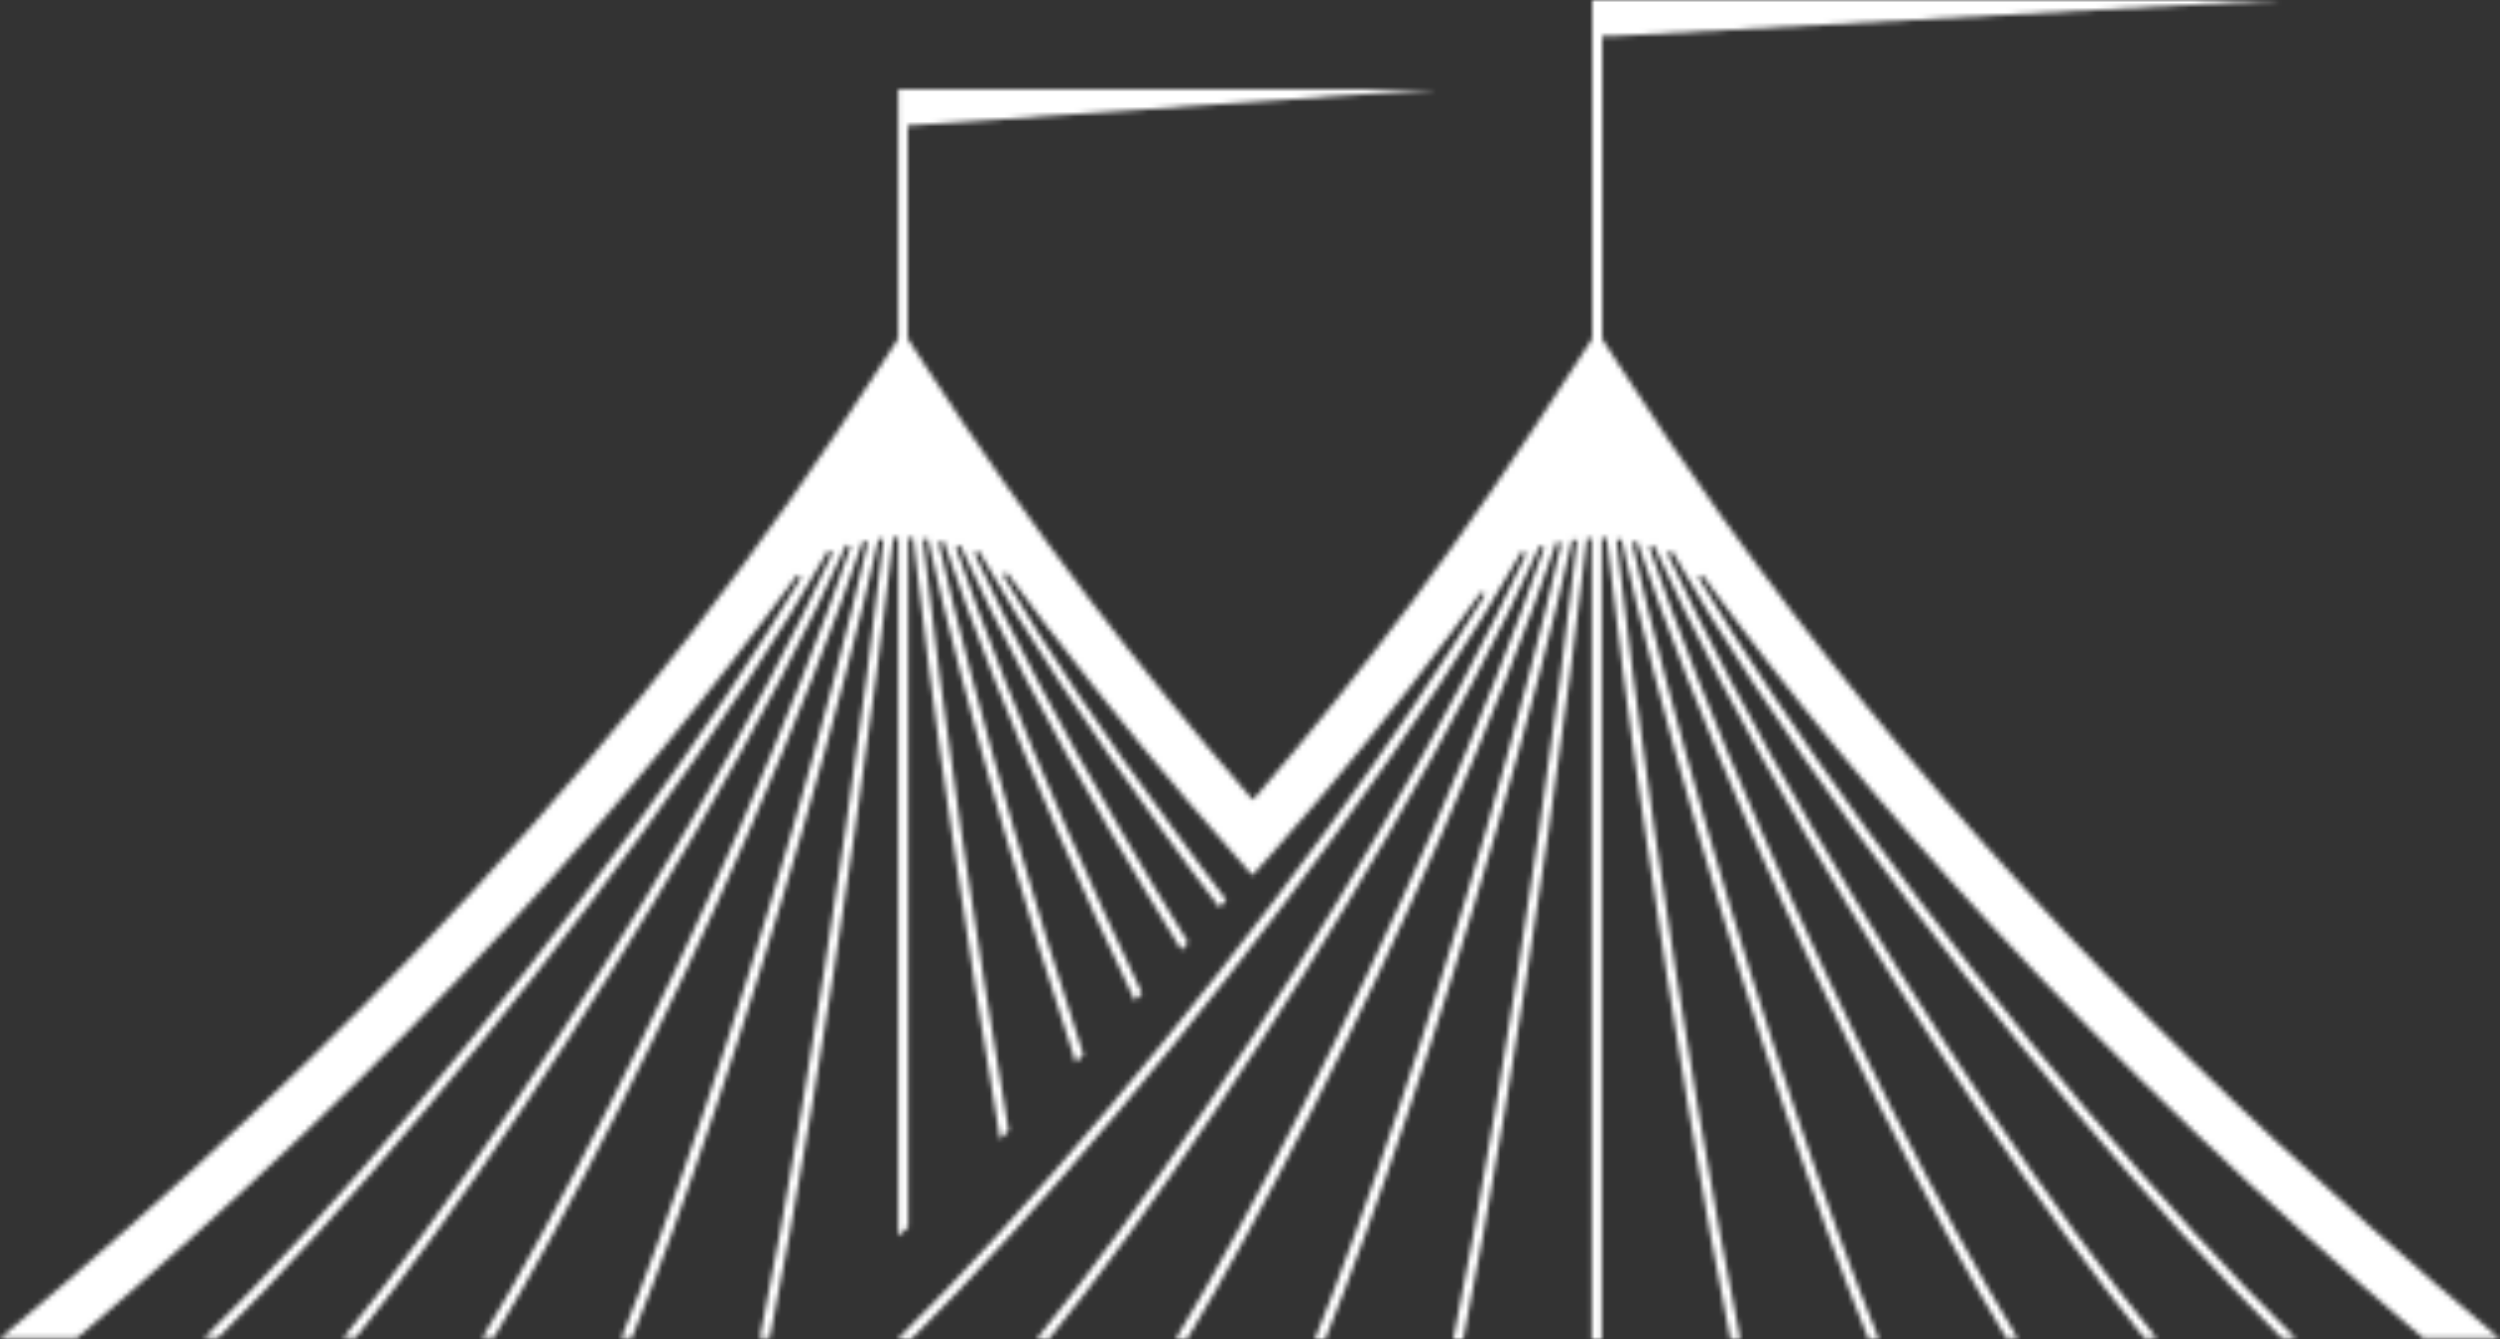 <?xml version="1.0" encoding="UTF-8"?> <svg xmlns="http://www.w3.org/2000/svg" width="504" height="270" viewBox="0 0 504 270" fill="none"><rect x="0" y="0" width="504" height="270" fill="#333333" stroke="none"/><mask id="path-1-inside-1_2701_2" fill="white"><path d="M504 269.905C494.979 262.278 486.055 254.65 477.61 247.119C452.276 224.619 429.628 202.5 408.612 179.619C386.157 155.307 365.525 129.947 347.196 104.301C339.903 94.1 332.897 83.708 326.276 73.411L323.013 68.358V7.246H325.892L459.569 0H320.998V68.263L317.735 73.316C306.411 90.953 295.663 106.589 284.82 121.176C274.455 135 264.091 147.966 252.96 160.837L252.576 161.218L252.192 160.837C240.868 147.775 229.928 134.333 219.756 120.985L219.468 120.604C207.665 105.064 196.533 89.142 186.265 73.316L183.002 68.263V25.265H183.866L288.946 18.019H181.083V68.263L177.82 73.316C154.021 110.403 127.152 145.106 95.484 179.523C67.366 210.032 36.082 239.587 0 269.809H15.45C48.174 241.97 76.771 214.513 102.969 186.102C123.985 163.316 143.369 139.672 160.739 115.932L161.506 116.409C152.582 131.472 141.258 148.443 127.919 166.748C99.706 205.551 66.599 244.83 41.168 269.714H43.951C69.19 244.735 102.009 205.742 129.551 167.892C144.713 147.013 157.668 127.373 166.976 110.975L167.84 111.451C160.451 127.468 150.375 146.631 138.571 166.843C116.02 205.551 89.534 244.83 69.19 269.714H71.685C91.933 244.735 118.131 205.742 140.203 167.797C152.582 146.536 163.138 126.515 170.623 109.83L171.487 110.212C165.921 126.515 158.148 146.155 149.127 166.939C132.238 205.551 112.373 244.83 97.211 269.714H99.514C114.676 244.735 134.445 205.742 150.951 167.701C160.355 146.059 168.32 125.752 173.982 109.068L174.941 109.354C171.199 125.943 165.921 145.869 159.779 167.129C148.551 205.646 135.308 244.926 125.232 269.809H127.344C137.516 244.83 150.663 205.742 161.698 167.701C168.032 145.869 173.406 125.371 177.149 108.591L178.108 108.782C176.189 125.466 173.598 145.773 170.431 167.32C164.865 205.742 158.244 244.926 153.158 269.809H155.173C160.259 244.83 166.88 205.646 172.35 167.511C175.517 145.583 178.204 125.085 180.123 108.305L181.083 108.4V249.216L183.098 247.405V108.496L184.058 108.4C185.977 125.18 188.568 145.678 191.831 167.606C194.902 188.58 198.261 210.032 201.619 229.672L203.347 227.955C200.084 208.602 196.725 187.627 193.75 167.32C190.583 145.678 187.992 125.466 186.073 108.782L187.033 108.591C190.775 125.371 196.149 145.869 202.483 167.701C206.897 183.051 211.887 199.068 216.877 214.227L218.413 212.606C213.519 197.542 208.721 182.193 204.402 167.129C198.26 145.869 192.983 125.847 189.24 109.354L190.2 109.068C195.861 125.847 203.826 146.059 213.231 167.701C218.125 178.951 223.307 190.392 228.777 201.737L230.216 200.212C224.938 189.153 219.852 177.998 215.054 167.034C205.938 146.25 198.26 126.61 192.695 110.307L193.558 109.926C201.043 126.515 211.599 146.536 223.979 167.892C228.489 175.614 233.287 183.623 238.181 191.536L239.525 190.011C234.727 182.288 230.12 174.566 225.706 166.939C213.903 146.727 203.826 127.564 196.437 111.547L197.301 111.07C206.609 127.468 219.564 147.108 234.727 167.987C238.181 172.85 241.924 177.807 245.858 182.956L247.202 181.43C243.459 176.568 239.813 171.61 236.358 166.843C222.635 148.347 211.216 131.186 202.195 115.932L202.963 115.455C205.746 119.269 208.625 123.083 211.503 126.896L211.695 127.087C223.307 142.246 235.686 157.5 248.737 172.182L252.48 176.472L256.318 172.182C269.273 157.595 281.269 142.818 292.88 127.182C294.8 124.608 296.719 121.939 298.638 119.364L299.406 119.841C290.769 134.047 280.117 149.968 267.738 166.939C239.525 205.742 206.417 245.021 180.987 269.905H183.77C209.008 244.926 241.828 205.932 269.369 168.083C284.532 147.299 297.487 127.564 306.795 111.165L307.659 111.642C300.27 127.659 290.193 146.822 278.39 167.034C255.839 205.742 229.353 245.021 209.008 269.905H211.503C231.752 244.926 257.95 205.932 280.021 167.987C292.401 146.727 302.957 126.706 310.442 110.021L311.305 110.403C305.74 126.705 297.967 146.345 288.946 167.129C272.056 205.742 252.192 245.021 237.03 269.905H239.333C254.495 244.926 274.264 205.932 290.769 167.892C300.174 146.25 308.139 125.943 313.8 109.258L314.76 109.544C311.018 126.133 305.74 146.059 299.598 167.32C288.37 205.837 275.127 245.117 265.051 270H267.162C277.334 245.021 290.481 205.932 301.517 167.892C307.851 146.059 313.225 125.561 316.967 108.782L317.927 108.972C316.008 125.657 313.417 145.964 310.25 167.511C304.684 205.932 298.063 245.117 292.976 270H294.992C300.078 245.021 306.603 205.932 312.169 167.701C315.336 145.773 318.023 125.275 319.942 108.496L320.902 108.591V270H322.917V108.496L323.877 108.4C325.796 125.18 328.387 145.678 331.65 167.606C337.216 205.837 343.741 244.926 348.827 269.905H350.842C345.756 245.021 339.135 205.837 333.569 167.415C330.402 145.773 327.811 125.561 325.892 108.877L326.852 108.686C330.594 125.466 335.968 145.964 342.302 167.797C353.337 205.837 366.484 244.926 376.657 269.905H378.768C368.596 245.021 355.353 205.742 344.221 167.225C338.079 145.964 332.801 125.943 329.059 109.449L330.018 109.163C335.68 125.943 343.645 146.155 353.05 167.797C369.651 205.837 389.324 244.83 404.486 269.809H406.789C391.531 244.926 371.666 205.646 354.873 167.034C345.756 146.25 338.079 126.61 332.513 110.307L333.377 109.926C340.862 126.515 351.418 146.536 363.797 167.892C385.869 205.837 412.067 244.83 432.315 269.809H434.81C414.466 244.926 387.98 205.646 365.429 166.939C353.625 146.727 343.549 127.564 336.16 111.547L337.024 111.07C346.332 127.468 359.287 147.108 374.449 167.987C401.991 205.837 434.81 244.83 460.049 269.809H462.832C437.401 244.926 404.294 205.646 376.081 166.843C362.742 148.443 351.418 131.472 342.398 116.409L343.165 115.932C360.535 139.767 380.015 163.411 401.031 186.102C427.229 214.513 455.826 241.875 488.55 269.809H504V269.905Z"></path></mask><path d="M504 269.905C494.979 262.278 486.055 254.65 477.61 247.119C452.276 224.619 429.628 202.5 408.612 179.619C386.157 155.307 365.525 129.947 347.196 104.301C339.903 94.1 332.897 83.708 326.276 73.411L323.013 68.358V7.246H325.892L459.569 0H320.998V68.263L317.735 73.316C306.411 90.953 295.663 106.589 284.82 121.176C274.455 135 264.091 147.966 252.96 160.837L252.576 161.218L252.192 160.837C240.868 147.775 229.928 134.333 219.756 120.985L219.468 120.604C207.665 105.064 196.533 89.142 186.265 73.316L183.002 68.263V25.265H183.866L288.946 18.019H181.083V68.263L177.82 73.316C154.021 110.403 127.152 145.106 95.484 179.523C67.366 210.032 36.082 239.587 0 269.809H15.45C48.174 241.97 76.771 214.513 102.969 186.102C123.985 163.316 143.369 139.672 160.739 115.932L161.506 116.409C152.582 131.472 141.258 148.443 127.919 166.748C99.706 205.551 66.599 244.83 41.168 269.714H43.951C69.19 244.735 102.009 205.742 129.551 167.892C144.713 147.013 157.668 127.373 166.976 110.975L167.84 111.451C160.451 127.468 150.375 146.631 138.571 166.843C116.02 205.551 89.534 244.83 69.19 269.714H71.685C91.933 244.735 118.131 205.742 140.203 167.797C152.582 146.536 163.138 126.515 170.623 109.83L171.487 110.212C165.921 126.515 158.148 146.155 149.127 166.939C132.238 205.551 112.373 244.83 97.211 269.714H99.514C114.676 244.735 134.445 205.742 150.951 167.701C160.355 146.059 168.32 125.752 173.982 109.068L174.941 109.354C171.199 125.943 165.921 145.869 159.779 167.129C148.551 205.646 135.308 244.926 125.232 269.809H127.344C137.516 244.83 150.663 205.742 161.698 167.701C168.032 145.869 173.406 125.371 177.149 108.591L178.108 108.782C176.189 125.466 173.598 145.773 170.431 167.32C164.865 205.742 158.244 244.926 153.158 269.809H155.173C160.259 244.83 166.88 205.646 172.35 167.511C175.517 145.583 178.204 125.085 180.123 108.305L181.083 108.4V249.216L183.098 247.405V108.496L184.058 108.4C185.977 125.18 188.568 145.678 191.831 167.606C194.902 188.58 198.261 210.032 201.619 229.672L203.347 227.955C200.084 208.602 196.725 187.627 193.75 167.32C190.583 145.678 187.992 125.466 186.073 108.782L187.033 108.591C190.775 125.371 196.149 145.869 202.483 167.701C206.897 183.051 211.887 199.068 216.877 214.227L218.413 212.606C213.519 197.542 208.721 182.193 204.402 167.129C198.26 145.869 192.983 125.847 189.24 109.354L190.2 109.068C195.861 125.847 203.826 146.059 213.231 167.701C218.125 178.951 223.307 190.392 228.777 201.737L230.216 200.212C224.938 189.153 219.852 177.998 215.054 167.034C205.938 146.25 198.26 126.61 192.695 110.307L193.558 109.926C201.043 126.515 211.599 146.536 223.979 167.892C228.489 175.614 233.287 183.623 238.181 191.536L239.525 190.011C234.727 182.288 230.12 174.566 225.706 166.939C213.903 146.727 203.826 127.564 196.437 111.547L197.301 111.07C206.609 127.468 219.564 147.108 234.727 167.987C238.181 172.85 241.924 177.807 245.858 182.956L247.202 181.43C243.459 176.568 239.813 171.61 236.358 166.843C222.635 148.347 211.216 131.186 202.195 115.932L202.963 115.455C205.746 119.269 208.625 123.083 211.503 126.896L211.695 127.087C223.307 142.246 235.686 157.5 248.737 172.182L252.48 176.472L256.318 172.182C269.273 157.595 281.269 142.818 292.88 127.182C294.8 124.608 296.719 121.939 298.638 119.364L299.406 119.841C290.769 134.047 280.117 149.968 267.738 166.939C239.525 205.742 206.417 245.021 180.987 269.905H183.77C209.008 244.926 241.828 205.932 269.369 168.083C284.532 147.299 297.487 127.564 306.795 111.165L307.659 111.642C300.27 127.659 290.193 146.822 278.39 167.034C255.839 205.742 229.353 245.021 209.008 269.905H211.503C231.752 244.926 257.95 205.932 280.021 167.987C292.401 146.727 302.957 126.706 310.442 110.021L311.305 110.403C305.74 126.705 297.967 146.345 288.946 167.129C272.056 205.742 252.192 245.021 237.03 269.905H239.333C254.495 244.926 274.264 205.932 290.769 167.892C300.174 146.25 308.139 125.943 313.8 109.258L314.76 109.544C311.018 126.133 305.74 146.059 299.598 167.32C288.37 205.837 275.127 245.117 265.051 270H267.162C277.334 245.021 290.481 205.932 301.517 167.892C307.851 146.059 313.225 125.561 316.967 108.782L317.927 108.972C316.008 125.657 313.417 145.964 310.25 167.511C304.684 205.932 298.063 245.117 292.976 270H294.992C300.078 245.021 306.603 205.932 312.169 167.701C315.336 145.773 318.023 125.275 319.942 108.496L320.902 108.591V270H322.917V108.496L323.877 108.4C325.796 125.18 328.387 145.678 331.65 167.606C337.216 205.837 343.741 244.926 348.827 269.905H350.842C345.756 245.021 339.135 205.837 333.569 167.415C330.402 145.773 327.811 125.561 325.892 108.877L326.852 108.686C330.594 125.466 335.968 145.964 342.302 167.797C353.337 205.837 366.484 244.926 376.657 269.905H378.768C368.596 245.021 355.353 205.742 344.221 167.225C338.079 145.964 332.801 125.943 329.059 109.449L330.018 109.163C335.68 125.943 343.645 146.155 353.05 167.797C369.651 205.837 389.324 244.83 404.486 269.809H406.789C391.531 244.926 371.666 205.646 354.873 167.034C345.756 146.25 338.079 126.61 332.513 110.307L333.377 109.926C340.862 126.515 351.418 146.536 363.797 167.892C385.869 205.837 412.067 244.83 432.315 269.809H434.81C414.466 244.926 387.98 205.646 365.429 166.939C353.625 146.727 343.549 127.564 336.16 111.547L337.024 111.07C346.332 127.468 359.287 147.108 374.449 167.987C401.991 205.837 434.81 244.83 460.049 269.809H462.832C437.401 244.926 404.294 205.646 376.081 166.843C362.742 148.443 351.418 131.472 342.398 116.409L343.165 115.932C360.535 139.767 380.015 163.411 401.031 186.102C427.229 214.513 455.826 241.875 488.55 269.809H504V269.905Z" stroke="white" stroke-width="34" mask="url(#path-1-inside-1_2701_2)"></path></svg> 